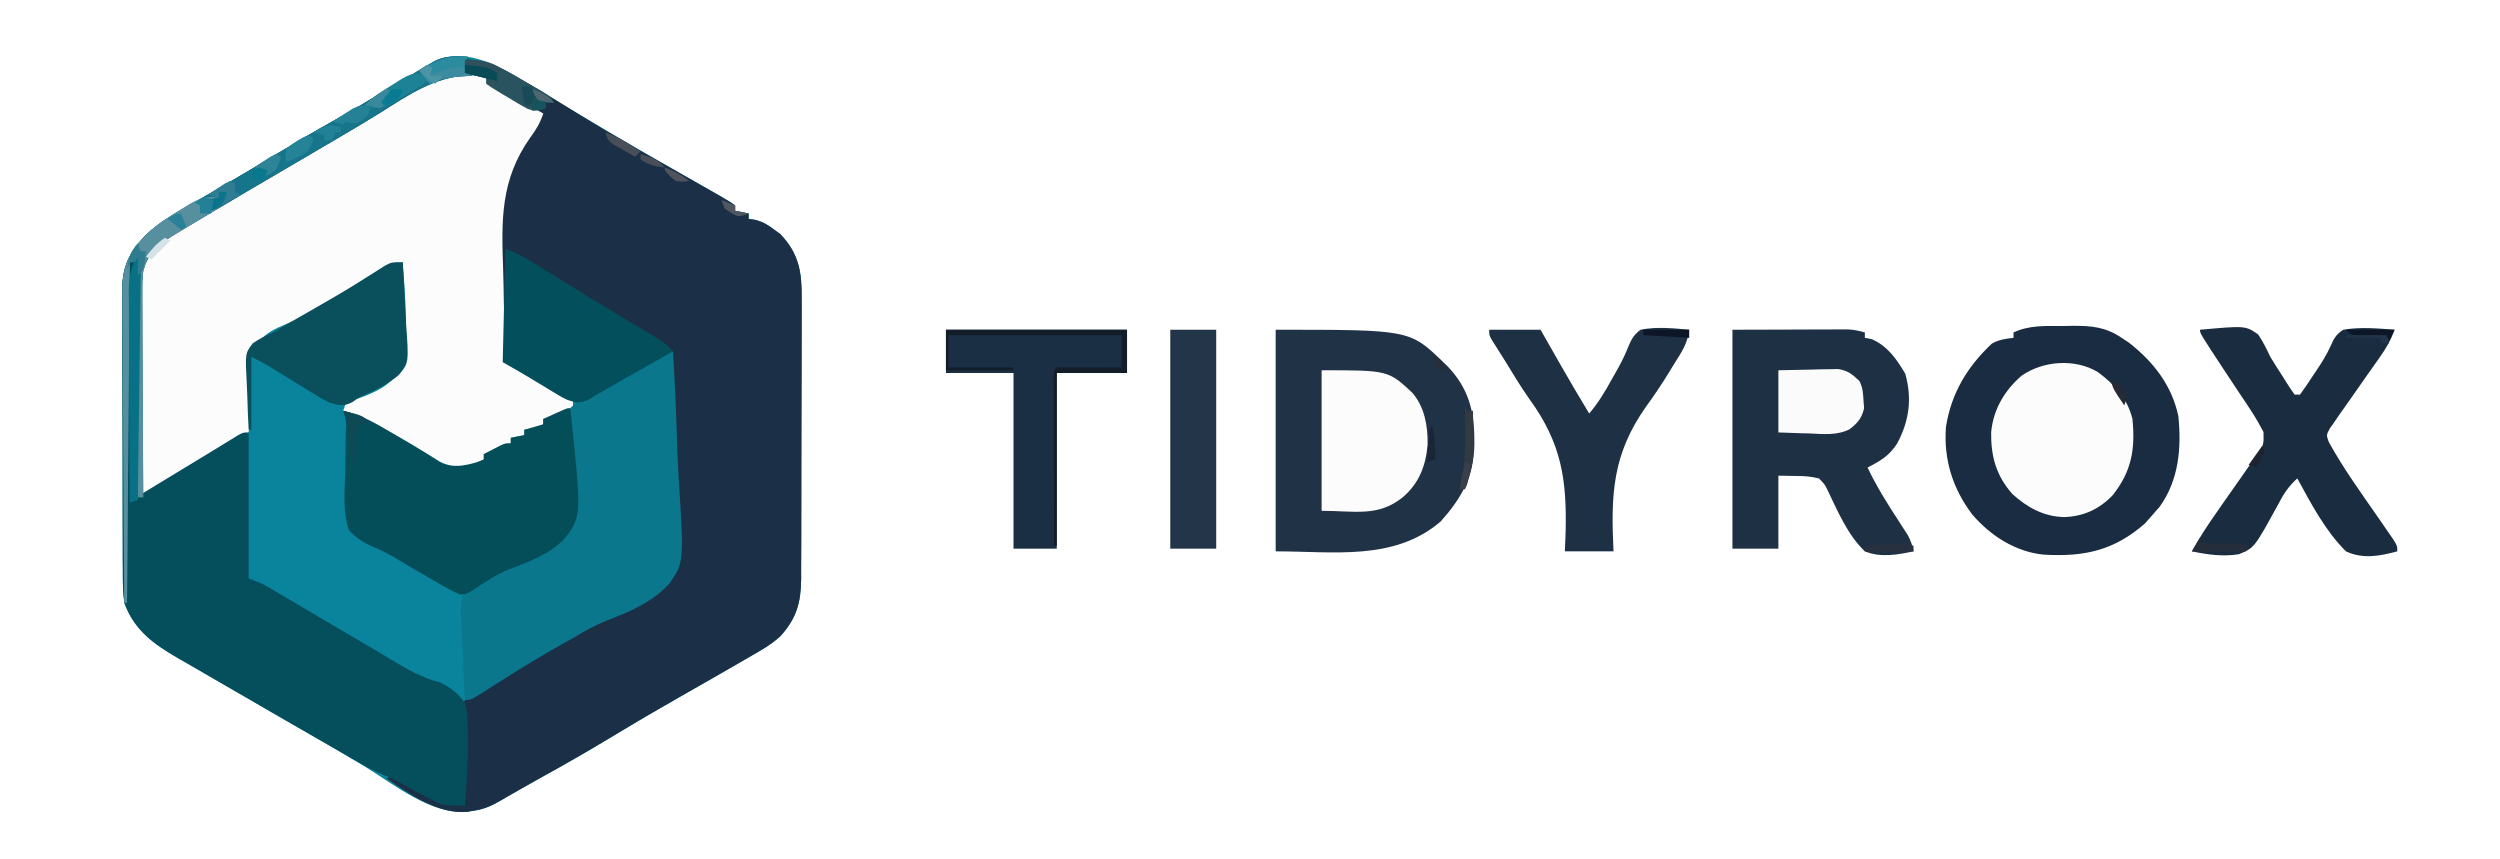 <?xml version="1.0" encoding="UTF-8"?>
<svg version="1.1" xmlns="http://www.w3.org/2000/svg" width="925" height="318">

<path d="M0 0 C2.806 1.577 5.563 3.216 8.315 4.886 C9.864 5.808 9.864 5.808 11.445 6.748 C13.641 8.056 15.836 9.369 18.027 10.686 C23.548 14.003 29.088 17.287 34.627 20.574 C35.736 21.233 36.845 21.893 37.988 22.572 C47.569 28.255 57.227 33.798 66.915 39.296 C70.074 41.089 73.227 42.892 76.377 44.699 C77.376 45.267 78.375 45.835 79.404 46.42 C80.322 46.953 81.24 47.486 82.186 48.035 C82.997 48.502 83.809 48.969 84.645 49.45 C85.216 49.862 85.788 50.274 86.377 50.699 C86.377 51.359 86.377 52.019 86.377 52.699 C88.027 53.029 89.677 53.359 91.377 53.699 C91.377 54.359 91.377 55.019 91.377 55.699 C92.109 55.802 92.842 55.905 93.596 56.011 C96.659 56.768 98.376 57.797 100.877 59.699 C101.609 60.235 102.342 60.771 103.096 61.324 C109.977 68.487 111.106 75.416 110.992 85.084 C110.998 86.293 111.004 87.503 111.009 88.748 C111.019 92.04 111.007 95.33 110.983 98.622 C110.963 102.079 110.969 105.537 110.971 108.994 C110.971 114.796 110.951 120.597 110.919 126.399 C110.882 133.093 110.874 139.787 110.88 146.482 C110.887 152.942 110.876 159.402 110.857 165.862 C110.848 168.603 110.846 171.344 110.847 174.084 C110.845 177.914 110.824 181.743 110.797 185.572 C110.8 186.702 110.803 187.831 110.806 188.995 C110.712 197.641 109.062 203.533 103.167 210.033 C99.905 213.069 96.173 215.194 92.315 217.386 C91.444 217.895 90.574 218.403 89.677 218.927 C86.918 220.532 84.149 222.117 81.377 223.699 C79.583 224.729 77.789 225.758 75.994 226.789 C72.473 228.806 68.948 230.815 65.42 232.82 C56.755 237.754 48.151 242.8 39.623 247.968 C31.482 252.901 23.242 257.609 14.901 262.195 C11.867 263.865 8.854 265.566 5.854 267.296 C5.132 267.711 4.41 268.125 3.666 268.552 C2.304 269.336 0.945 270.124 -0.41 270.919 C-3.811 272.868 -6.725 274.213 -10.623 274.699 C-11.32 274.824 -12.018 274.949 -12.736 275.078 C-26.199 276.202 -40.118 264.719 -51.099 258.031 C-57.136 254.367 -63.25 250.841 -69.373 247.324 C-79.857 241.295 -90.325 235.24 -100.76 229.125 C-104.749 226.786 -108.753 224.475 -112.767 222.179 C-114.74 221.04 -116.713 219.901 -118.685 218.761 C-119.583 218.254 -120.482 217.746 -121.407 217.224 C-129.736 212.383 -136.305 207.062 -139.623 197.699 C-140.197 193.615 -140.19 189.577 -140.172 185.459 C-140.182 184.253 -140.193 183.047 -140.203 181.804 C-140.226 178.517 -140.231 175.23 -140.226 171.943 C-140.224 169.189 -140.234 166.436 -140.243 163.683 C-140.265 157.183 -140.266 150.684 -140.254 144.184 C-140.242 137.498 -140.267 130.812 -140.309 124.126 C-140.345 118.367 -140.357 112.609 -140.35 106.849 C-140.346 103.418 -140.352 99.987 -140.379 96.555 C-140.404 92.726 -140.391 88.898 -140.367 85.068 C-140.383 83.944 -140.398 82.82 -140.414 81.662 C-140.299 73.043 -137.689 67.953 -131.786 61.777 C-126.086 56.27 -119.023 52.591 -112.185 48.699 C-110.245 47.581 -108.306 46.46 -106.367 45.338 C-105.051 44.578 -103.735 43.818 -102.419 43.059 C-95.999 39.355 -89.653 35.534 -83.31 31.699 C-75.966 27.269 -68.589 22.927 -61.09 18.765 C-55.489 15.65 -50.003 12.359 -44.517 9.046 C-40.149 6.409 -35.765 3.798 -31.373 1.199 C-30.645 0.765 -29.918 0.331 -29.168 -0.115 C-28.488 -0.517 -27.808 -0.919 -27.107 -1.333 C-26.506 -1.689 -25.905 -2.045 -25.286 -2.413 C-17.209 -6.729 -7.698 -3.819 0 0 Z " fill="#0A839C" transform="translate(185.623,25.301)"/>
<path d="M0 0 C8.099 0.258 13.367 2.947 20.25 7.062 C21.785 7.956 21.785 7.956 23.352 8.867 C29.435 12.423 35.456 16.073 41.43 19.809 C56.681 29.256 72.403 37.98 87.998 46.846 C89.129 47.49 90.26 48.133 91.426 48.797 C92.43 49.368 93.435 49.938 94.47 50.526 C96.351 51.622 98.189 52.793 100 54 C100 54.66 100 55.32 100 56 C101.65 56.33 103.3 56.66 105 57 C105 57.66 105 58.32 105 59 C105.732 59.103 106.464 59.206 107.219 59.312 C110.281 60.07 111.999 61.098 114.5 63 C115.232 63.536 115.964 64.073 116.719 64.625 C123.599 71.788 124.729 78.717 124.615 88.385 C124.621 89.595 124.626 90.804 124.632 92.05 C124.642 95.341 124.629 98.632 124.606 101.923 C124.586 105.381 124.592 108.838 124.594 112.295 C124.594 118.097 124.574 123.899 124.542 129.7 C124.505 136.395 124.496 143.089 124.503 149.783 C124.51 156.243 124.499 162.703 124.479 169.164 C124.471 171.904 124.468 174.645 124.47 177.385 C124.468 181.215 124.447 185.044 124.42 188.874 C124.423 190.003 124.426 191.133 124.429 192.296 C124.335 200.942 122.685 206.834 116.79 213.334 C113.528 216.37 109.796 218.495 105.938 220.688 C105.067 221.196 104.196 221.704 103.3 222.228 C100.541 223.833 97.772 225.419 95 227 C93.206 228.03 91.411 229.06 89.617 230.09 C86.096 232.107 82.571 234.116 79.043 236.121 C70.377 241.055 61.774 246.102 53.246 251.27 C45.105 256.202 36.865 260.91 28.523 265.496 C25.49 267.166 22.476 268.867 19.477 270.598 C18.755 271.012 18.033 271.427 17.289 271.854 C15.927 272.637 14.568 273.426 13.213 274.221 C9.812 276.17 6.898 277.514 3 278 C2.303 278.125 1.605 278.25 0.887 278.379 C-9.998 279.288 -20.362 271.955 -29 266 C-28.34 265.67 -27.68 265.34 -27 265 C-24.68 266.205 -22.477 267.453 -20.25 268.812 C-13.574 272.865 -7.824 274.938 0 276 C-0.105 274.881 -0.209 273.763 -0.317 272.61 C-2.93 242.129 -2.93 242.129 1.608 234.185 C5.998 229.969 11.442 228.047 17.118 226.09 C21.933 224.269 26.14 221.519 30.5 218.812 C32.321 217.735 34.144 216.661 35.969 215.59 C40.466 212.924 44.941 210.223 49.406 207.504 C50.037 207.12 50.667 206.736 51.317 206.341 C54.425 204.447 57.531 202.55 60.635 200.648 C61.777 199.95 62.92 199.252 64.062 198.555 C65.064 197.941 66.066 197.327 67.098 196.695 C69.995 195.003 72.999 193.5 76 192 C76 164.61 76 137.22 76 109 C59.423 117.862 59.423 117.862 43 127 C38.053 127.104 33.727 123.694 29.625 121.188 C28.159 120.306 26.693 119.424 25.227 118.543 C24.583 118.151 23.939 117.76 23.276 117.356 C20.208 115.528 17.104 113.766 14 112 C13.647 103.845 13.383 95.692 13.223 87.531 C13.146 83.738 13.042 79.95 12.868 76.16 C11.85 53.312 15.174 38.65 29 20 C27.826 19.538 27.826 19.538 26.627 19.066 C24.297 18.121 22.193 17.077 20.012 15.836 C19.306 15.436 18.6 15.037 17.873 14.625 C17.152 14.213 16.431 13.8 15.688 13.375 C14.947 12.955 14.206 12.535 13.443 12.102 C11.627 11.071 9.813 10.036 8 9 C8 8.34 8 7.68 8 7 C5.36 6.34 2.72 5.68 0 5 C0 3.35 0 1.7 0 0 Z " fill="#1B3047" transform="translate(172,22)"/>
<path d="M0 0 C1.213 0.015 2.426 0.031 3.676 0.047 C6.688 0.25 6.688 0.25 8.688 1.25 C8.688 1.91 8.688 2.57 8.688 3.25 C9.341 3.485 9.995 3.719 10.668 3.961 C14.619 5.648 18.275 7.744 22 9.875 C23.111 10.505 23.111 10.505 24.244 11.148 C26.06 12.179 27.874 13.214 29.688 14.25 C28.602 17.679 27.01 20.267 24.894 23.126 C13.769 38.88 14.199 53.855 14.864 72.287 C14.988 76.129 15.042 79.971 15.102 83.814 C15.229 91.296 15.432 98.772 15.688 106.25 C16.434 106.656 17.18 107.062 17.948 107.48 C18.932 108.016 19.916 108.552 20.929 109.104 C21.902 109.634 22.875 110.164 23.877 110.709 C27.4 112.641 30.893 114.621 34.375 116.625 C34.993 116.979 35.611 117.334 36.248 117.699 C37.728 118.548 39.208 119.399 40.688 120.25 C40.688 121.24 40.688 122.23 40.688 123.25 C39.421 123.924 38.149 124.589 36.875 125.25 C36.167 125.621 35.46 125.993 34.73 126.375 C32.688 127.25 32.688 127.25 29.688 127.25 C29.688 127.91 29.688 128.57 29.688 129.25 C27.04 130.711 25.793 131.25 22.688 131.25 C22.688 131.91 22.688 132.57 22.688 133.25 C21.038 133.58 19.387 133.91 17.688 134.25 C17.688 134.91 17.688 135.57 17.688 136.25 C11.062 140.25 11.062 140.25 7.688 140.25 C7.688 140.91 7.688 141.57 7.688 142.25 C3.034 145.042 -0.953 146.174 -6.312 145.25 C-9.957 143.728 -13.26 141.744 -16.625 139.688 C-17.551 139.14 -18.478 138.593 -19.432 138.03 C-25.066 134.683 -30.639 131.241 -36.059 127.555 C-38.713 126.018 -41.383 125.135 -44.312 124.25 C-43.818 122.765 -43.818 122.765 -43.312 121.25 C-41.379 120.443 -41.379 120.443 -38.875 119.738 C-32.481 117.407 -27.16 115.084 -23.312 109.25 C-19.672 96.767 -21.482 82.061 -22.312 69.25 C-23.401 69.709 -24.49 70.169 -25.611 70.642 C-26.224 70.9 -26.836 71.159 -27.467 71.425 C-30.361 72.719 -33.07 74.288 -35.812 75.875 C-36.414 76.223 -37.016 76.57 -37.636 76.929 C-40.719 78.717 -43.789 80.528 -46.852 82.352 C-47.44 82.701 -48.028 83.05 -48.634 83.41 C-49.85 84.145 -51.056 84.895 -52.252 85.66 C-55.96 88 -59.583 89.802 -63.672 91.398 C-72.025 94.937 -72.025 94.937 -78.312 101.25 C-79.465 106.513 -79.39 111.652 -79.188 117 C-78.669 130.962 -78.669 130.962 -80.308 134.241 C-83.258 137.133 -87.134 138.173 -90.982 139.357 C-95.82 141.21 -100.049 144.313 -104.375 147.125 C-106.153 148.254 -107.936 149.377 -109.723 150.492 C-110.487 150.975 -111.252 151.459 -112.039 151.957 C-114.401 153.301 -116.784 154.264 -119.312 155.25 C-119.405 144.566 -119.476 133.883 -119.52 123.199 C-119.541 118.237 -119.569 113.276 -119.614 108.315 C-119.658 103.523 -119.682 98.732 -119.692 93.94 C-119.699 92.116 -119.714 90.291 -119.735 88.467 C-119.765 85.904 -119.768 83.341 -119.767 80.777 C-119.781 80.03 -119.795 79.283 -119.81 78.513 C-119.768 73.014 -118.297 68.876 -115.312 64.25 C-113.222 62.225 -113.222 62.225 -110.93 60.762 C-110.049 60.192 -109.168 59.623 -108.261 59.037 C-107.288 58.447 -106.315 57.857 -105.312 57.25 C-104.255 56.608 -103.197 55.965 -102.106 55.303 C-99.186 53.562 -96.255 51.845 -93.311 50.144 C-90.08 48.278 -86.857 46.398 -83.633 44.52 C-82.995 44.149 -82.357 43.778 -81.7 43.395 C-76.543 40.393 -71.42 37.337 -66.312 34.25 C-56.846 28.535 -47.303 22.953 -37.748 17.387 C-36.573 16.701 -35.398 16.015 -34.223 15.328 C-33.362 14.826 -33.362 14.826 -32.483 14.313 C-29.561 12.599 -26.661 10.856 -23.789 9.061 C-23.214 8.702 -22.64 8.344 -22.049 7.974 C-20.478 6.989 -18.911 5.996 -17.345 5.003 C-11.553 1.655 -6.826 -0.147 0 0 Z " fill="#FCFCFD" transform="translate(171.312,27.75)"/>
<path d="M0 0 C1.887 0.031 1.887 0.031 3.812 0.062 C3.482 2.042 3.152 4.022 2.812 6.062 C3.803 6.393 4.793 6.723 5.812 7.062 C5.181 7.053 4.549 7.044 3.898 7.035 C-8.385 7.442 -18.321 14.371 -28.438 20.73 C-32.971 23.571 -37.579 26.283 -42.188 29 C-43.113 29.546 -44.039 30.092 -44.993 30.655 C-50.382 33.831 -55.777 36.995 -61.176 40.152 C-73.203 47.187 -85.222 54.235 -97.188 61.375 C-98.745 62.299 -98.745 62.299 -100.333 63.242 C-101.296 63.818 -102.258 64.394 -103.25 64.988 C-104.087 65.488 -104.923 65.987 -105.785 66.501 C-111.154 69.99 -114.275 72.827 -116.188 79.062 C-116.593 81.874 -116.625 84.639 -116.62 87.476 C-116.63 88.287 -116.64 89.097 -116.651 89.933 C-116.681 92.589 -116.69 95.246 -116.699 97.902 C-116.716 99.753 -116.734 101.604 -116.754 103.455 C-116.801 108.31 -116.831 113.164 -116.857 118.019 C-116.887 122.979 -116.933 127.94 -116.979 132.9 C-117.064 142.621 -117.132 152.342 -117.188 162.062 C-116.392 161.579 -115.596 161.095 -114.776 160.597 C-111.775 158.774 -108.775 156.951 -105.774 155.129 C-104.484 154.345 -103.194 153.562 -101.905 152.778 C-98.814 150.901 -95.723 149.024 -92.63 147.151 C-90.452 145.832 -88.281 144.504 -86.112 143.169 C-85.217 142.621 -84.321 142.073 -83.398 141.508 C-82.625 141.031 -81.853 140.554 -81.056 140.063 C-79.188 139.062 -79.188 139.062 -77.188 139.062 C-77.188 156.882 -77.188 174.702 -77.188 193.062 C-75.537 193.722 -73.888 194.382 -72.188 195.062 C-70.231 196.135 -68.295 197.244 -66.375 198.379 C-65.538 198.871 -65.538 198.871 -64.685 199.374 C-62.85 200.454 -61.019 201.54 -59.188 202.625 C-57.898 203.386 -56.608 204.146 -55.317 204.906 C-52.628 206.491 -49.94 208.078 -47.252 209.665 C-42.683 212.362 -38.108 215.051 -33.524 217.723 C-30.428 219.53 -27.347 221.353 -24.288 223.222 C-18.451 226.764 -12.953 229.882 -6.301 231.61 C-2.513 233.39 0.337 235.671 2.812 239.062 C3.771 242.095 3.833 244.956 3.828 248.121 C3.851 248.967 3.873 249.813 3.896 250.685 C4.056 259.495 3.524 268.285 2.812 277.062 C-4.885 277.158 -4.885 277.158 -8.438 275.438 C-9.193 275.075 -9.948 274.713 -10.727 274.34 C-14.328 272.471 -17.883 270.526 -21.414 268.527 C-24.186 267.004 -24.186 267.004 -27.223 265.832 C-33.086 263.369 -38.504 259.991 -44 256.812 C-45.248 256.094 -46.497 255.376 -47.746 254.658 C-50.312 253.183 -52.876 251.704 -55.439 250.225 C-58.909 248.222 -62.384 246.227 -65.859 244.234 C-71.195 241.172 -76.52 238.093 -81.839 235.004 C-84.168 233.654 -86.499 232.307 -88.833 230.965 C-91.924 229.187 -95.009 227.397 -98.09 225.6 C-99.821 224.594 -101.558 223.599 -103.295 222.604 C-112.273 217.343 -119.576 212.227 -123.188 202.062 C-123.762 197.979 -123.755 193.941 -123.737 189.823 C-123.747 188.617 -123.757 187.411 -123.768 186.168 C-123.791 182.881 -123.796 179.594 -123.791 176.307 C-123.789 173.553 -123.798 170.8 -123.808 168.047 C-123.83 161.547 -123.831 155.047 -123.819 148.548 C-123.807 141.861 -123.831 135.176 -123.874 128.49 C-123.909 122.731 -123.921 116.972 -123.915 111.213 C-123.911 107.781 -123.916 104.351 -123.944 100.919 C-123.969 97.089 -123.955 93.262 -123.932 89.432 C-123.947 88.308 -123.963 87.184 -123.978 86.026 C-123.864 77.407 -121.254 72.317 -115.35 66.141 C-109.651 60.634 -102.588 56.954 -95.75 53.062 C-93.809 51.945 -91.87 50.824 -89.932 49.702 C-88.616 48.941 -87.3 48.182 -85.984 47.423 C-79.564 43.719 -73.217 39.898 -66.875 36.062 C-59.53 31.632 -52.154 27.291 -44.655 23.129 C-39.054 20.014 -33.568 16.723 -28.082 13.41 C-23.713 10.772 -19.329 8.162 -14.938 5.562 C-14.21 5.129 -13.482 4.695 -12.733 4.248 C-12.053 3.847 -11.373 3.445 -10.672 3.031 C-10.071 2.675 -9.47 2.318 -8.851 1.951 C-5.83 0.337 -3.356 -0.055 0 0 Z " fill="#054E5B" transform="translate(169.188,20.938)"/>
<path d="M0 0 C1.198 -0.024 2.396 -0.049 3.631 -0.074 C10.657 -0.097 15.823 0.382 21.688 4.375 C22.586 4.965 23.484 5.556 24.41 6.164 C33.471 13.274 40.254 21.915 42.688 33.375 C43.86 45.123 42.878 57.003 35.75 66.875 C34.752 68.061 33.733 69.231 32.688 70.375 C31.924 71.241 31.161 72.108 30.375 73 C18.934 83.111 7.715 85.485 -7.226 84.586 C-17.653 83.53 -26.865 77.561 -33.562 69.75 C-40.848 60.138 -44.212 49.347 -43.312 37.375 C-41.379 24.937 -35.429 15.046 -26.312 6.5 C-23.703 5.032 -21.265 4.711 -18.312 4.375 C-18.312 3.715 -18.312 3.055 -18.312 2.375 C-12.322 -0.394 -6.491 0.007 0 0 Z " fill="#1A2C41" transform="translate(763.312,120.625)"/>
<path d="M0 0 C49.606 0 49.606 0 62 12 C62.538 12.51 63.075 13.021 63.629 13.547 C71.044 21.352 73.44 29.568 73.5 40.125 C73.509 41.377 73.509 41.377 73.519 42.655 C73.283 54.279 68.726 62.418 61 71 C43.776 85.641 21.58 82 0 82 C0 54.94 0 27.88 0 0 Z " fill="#203246" transform="translate(472,122)"/>
<path d="M0 0 C0.653 10.655 1.148 21.305 1.451 31.976 C1.596 36.934 1.792 41.879 2.112 46.829 C4.075 77.991 4.075 77.991 -1.232 85.817 C-7.454 92.744 -16.165 96.42 -24.69 99.695 C-29.002 101.395 -32.86 103.607 -36.812 106 C-38.035 106.684 -39.26 107.363 -40.488 108.035 C-48.282 112.363 -55.892 117.026 -63.426 121.789 C-64.158 122.251 -64.89 122.713 -65.645 123.19 C-67.065 124.089 -68.483 124.993 -69.898 125.902 C-74.781 129 -74.781 129 -77 129 C-77.323 123.45 -77.558 117.906 -77.714 112.35 C-77.779 110.463 -77.868 108.577 -77.981 106.693 C-78.886 91.188 -78.886 91.188 -74.514 86.116 C-71.085 83.92 -67.818 82.41 -64 81 C-62.879 80.584 -61.758 80.168 -60.603 79.739 C-59.512 79.336 -58.421 78.934 -57.297 78.52 C-46.526 74.371 -46.526 74.371 -39 66 C-36.372 56.618 -37.202 46.298 -37.786 36.683 C-37.839 35.695 -37.891 34.708 -37.945 33.691 C-38.06 31.805 -38.217 29.922 -38.421 28.044 C-38.602 25.483 -38.665 23.482 -38 21 C-35.661 18.621 -33.009 17.377 -30 16 C-28.893 15.364 -27.786 14.727 -26.645 14.071 C-25.568 13.475 -24.492 12.88 -23.383 12.266 C-22.8 11.942 -22.216 11.619 -21.615 11.285 C-19.786 10.272 -17.956 9.261 -16.125 8.25 C-14.877 7.559 -13.63 6.867 -12.383 6.176 C-1.233 0 -1.233 0 0 0 Z " fill="#0A778D" transform="translate(249,130)"/>
<path d="M0 0 C11.014 -0.031 11.014 -0.031 22.25 -0.062 C24.563 -0.072 26.876 -0.081 29.259 -0.09 C31.094 -0.093 32.93 -0.096 34.766 -0.098 C35.717 -0.103 36.668 -0.108 37.648 -0.113 C39.018 -0.113 39.018 -0.113 40.415 -0.114 C41.601 -0.117 41.601 -0.117 42.811 -0.12 C44.995 -0 46.902 0.396 49 1 C49 1.66 49 2.32 49 3 C50.268 3.248 50.268 3.248 51.562 3.5 C57.46 6.073 60.702 10.823 63.938 16.25 C66.535 25.416 65.449 33.64 61 42 C58.086 46.623 54.747 48.535 50 51 C53.402 58.151 57.519 64.661 61.842 71.285 C62.362 72.093 62.882 72.902 63.418 73.734 C63.89 74.459 64.362 75.183 64.848 75.929 C65.981 77.967 66.555 79.722 67 82 C60.978 83.277 54.859 84.399 49 82 C42.543 75.855 38.874 66.934 35.037 59.012 C34.084 57.141 34.084 57.141 32 55 C29.094 54.363 27.138 54.116 24.25 54.125 C21.858 54.084 19.465 54.042 17 54 C17 62.91 17 71.82 17 81 C11.39 81 5.78 81 0 81 C0 54.27 0 27.54 0 0 Z " fill="#1E3044" transform="translate(641,122)"/>
<path d="M0 0 C4.274 40.159 4.274 40.159 -2.342 48.573 C-7.871 54.1 -15.275 56.929 -22.505 59.561 C-27.515 61.624 -31.781 64.514 -36.251 67.548 C-39 69 -39 69 -41.017 68.917 C-43.639 67.704 -46.121 66.354 -48.621 64.902 C-49.723 64.265 -50.824 63.627 -51.959 62.971 C-52.819 62.468 -52.819 62.468 -53.696 61.955 C-55.398 60.961 -57.104 59.973 -58.811 58.986 C-61.075 57.671 -63.324 56.331 -65.559 54.967 C-67.999 53.572 -70.134 52.498 -72.703 51.471 C-76.639 49.671 -79.129 48.26 -82 45 C-84.209 38.175 -83.498 30.692 -83.25 23.625 C-83.224 21.655 -83.205 19.685 -83.191 17.715 C-83.172 14.95 -83.143 12.189 -83.068 9.425 C-82.794 5.08 -82.794 5.08 -84 1 C-77.536 2.45 -72.368 5.406 -66.688 8.75 C-65.801 9.263 -64.915 9.776 -64.002 10.305 C-60.393 12.4 -56.796 14.504 -53.253 16.711 C-52.377 17.255 -51.501 17.799 -50.598 18.359 C-49.815 18.854 -49.033 19.349 -48.227 19.858 C-43.526 22.268 -39.486 21.425 -34.5 20 C-33.675 19.67 -32.85 19.34 -32 19 C-32 18.34 -32 17.68 -32 17 C-30.711 16.328 -29.419 15.663 -28.125 15 C-27.406 14.629 -26.686 14.258 -25.945 13.875 C-24 13 -24 13 -22 13 C-22 12.34 -22 11.68 -22 11 C-20.35 10.67 -18.7 10.34 -17 10 C-17 9.34 -17 8.68 -17 8 C-14.69 7.34 -12.38 6.68 -10 6 C-10 5.34 -10 4.68 -10 4 C-8.522 3.331 -7.042 2.665 -5.562 2 C-4.739 1.629 -3.915 1.258 -3.066 0.875 C-1 0 -1 0 0 0 Z " fill="#044E5A" transform="translate(211,151)"/>
<path d="M0 0 C16.817 -1.512 16.817 -1.512 21.504 1.734 C23.309 4.397 24.634 7.087 26 10 C27.538 12.585 29.177 15.101 30.812 17.625 C31.199 18.253 31.585 18.881 31.983 19.528 C32.935 21.053 33.961 22.532 35 24 C35.66 24 36.32 24 37 24 C38.671 21.719 40.221 19.436 41.75 17.062 C42.209 16.381 42.668 15.7 43.141 14.998 C45.118 12.043 46.885 9.26 48.324 6 C49.64 3.119 50.33 1.755 53 0 C59.276 -1.074 65.691 -0.506 72 0 C70.631 3.802 68.886 6.841 66.551 10.133 C65.867 11.105 65.183 12.077 64.479 13.078 C63.406 14.586 63.406 14.586 62.312 16.125 C59.52 20.069 56.752 24.028 54 28 C53.29 28.996 52.58 29.992 51.849 31.019 C51.191 31.979 50.533 32.94 49.855 33.93 C49.258 34.785 48.66 35.641 48.044 36.523 C46.724 38.962 46.724 38.962 47.63 41.505 C53.046 51.37 59.721 60.529 66.121 69.772 C67.261 71.42 68.394 73.071 69.527 74.723 C70.195 75.69 70.863 76.656 71.551 77.653 C73 80 73 80 73 82 C66.534 83.742 60.262 84.947 54 82 C46.353 74.4 41.122 64.398 36 55 C32.853 57.881 30.962 60.631 29.031 64.422 C20.093 80.752 20.093 80.752 14.344 83.072 C8.419 84.01 2.829 83.225 -3 82 C-0.127 76.788 3.05 71.941 6.492 67.09 C7.538 65.591 8.582 64.092 9.625 62.592 C11.255 60.252 12.89 57.917 14.544 55.594 C16.15 53.335 17.729 51.058 19.305 48.777 C19.806 48.087 20.306 47.396 20.822 46.684 C23.619 42.643 23.619 42.643 23.495 37.841 C22.026 35.049 20.517 32.397 18.77 29.77 C18.131 28.801 17.492 27.832 16.834 26.834 C16.167 25.837 15.5 24.84 14.812 23.812 C13.506 21.84 12.2 19.868 10.895 17.895 C10.253 16.927 9.612 15.96 8.952 14.963 C0 1.371 0 1.371 0 0 Z " fill="#192C40" transform="translate(814,122)"/>
<path d="M0 0 C6.185 4.605 10.886 9.681 12.773 17.32 C13.899 28.478 12.459 36.701 5.52 45.492 C0.54 50.706 -5.246 53.385 -12.414 53.633 C-19.91 53.522 -26.196 50.088 -31.656 45.098 C-37.666 38.295 -39.618 31.142 -39.5 22.262 C-38.718 13.847 -34.576 6.799 -28.227 1.32 C-20.213 -4.231 -8.453 -5.1 0 0 Z " fill="#FCFCFC" transform="translate(776.227,137.68)"/>
<path d="M0 0 C6.27 0 12.54 0 19 0 C19.797 1.4 20.593 2.8 21.414 4.242 C22.484 6.12 23.555 7.997 24.625 9.875 C25.147 10.793 25.669 11.711 26.207 12.656 C29.724 18.821 33.322 24.93 37 31 C40.398 27.025 42.877 22.871 45.375 18.312 C45.777 17.609 46.18 16.906 46.594 16.182 C48.372 13.062 49.968 10.08 51.285 6.73 C52.581 3.66 53.32 2.014 56 0 C61.929 -1.189 68.029 -0.563 74 0 C73.471 5.058 71.033 8.559 68.375 12.75 C67.664 13.925 67.664 13.925 66.938 15.123 C64.125 19.747 61.168 24.18 57.969 28.547 C45.527 46.255 45.012 61.009 46 82 C40.06 82 34.12 82 28 82 C28.135 78.628 28.135 78.628 28.273 75.188 C28.766 55.559 26.802 42.111 14.974 25.777 C11.612 21.047 8.651 16.073 5.625 11.125 C5.06 10.232 4.495 9.339 3.913 8.418 C3.398 7.602 2.882 6.786 2.352 5.945 C1.668 4.87 1.668 4.87 0.971 3.774 C0 2 0 2 0 0 Z " fill="#1E3044" transform="translate(551,122)"/>
<path d="M0 0 C22.11 0 44.22 0 67 0 C67 5.28 67 10.56 67 16 C58.42 16 49.84 16 41 16 C41 37.45 41 58.9 41 81 C35.72 81 30.44 81 25 81 C25 59.55 25 38.1 25 16 C16.75 16 8.5 16 0 16 C0 10.72 0 5.44 0 0 Z " fill="#1A2F44" transform="translate(350,122)"/>
<path d="M0 0 C3.819 1.527 6.759 2.958 10.191 5.098 C11.713 6.041 11.713 6.041 13.265 7.003 C14.353 7.683 15.441 8.362 16.562 9.062 C18.887 10.507 21.213 11.949 23.539 13.391 C24.141 13.764 24.743 14.138 25.363 14.522 C29.835 17.292 34.329 20.022 38.836 22.734 C39.794 23.312 39.794 23.312 40.772 23.901 C43.276 25.41 45.78 26.919 48.29 28.42 C50.028 29.46 51.762 30.505 53.496 31.551 C54.488 32.145 55.48 32.74 56.502 33.353 C58.64 34.763 60.295 36.106 62 38 C58.397 40.043 54.792 42.084 51.188 44.125 C50.183 44.695 49.178 45.265 48.143 45.852 C46.113 47 44.08 48.144 42.044 49.282 C40.003 50.434 37.975 51.608 35.959 52.804 C35 53.361 34.04 53.918 33.051 54.492 C32.198 54.999 31.345 55.505 30.466 56.027 C27.447 57.218 26.058 56.994 23 56 C20.983 55.032 20.983 55.032 19.039 53.855 C18.32 53.426 17.6 52.996 16.859 52.553 C16.122 52.102 15.385 51.652 14.625 51.188 C13.159 50.306 11.693 49.424 10.227 48.543 C9.583 48.151 8.939 47.76 8.276 47.356 C5.209 45.528 2.1 43.771 -1 42 C-0.67 28.14 -0.34 14.28 0 0 Z " fill="#044F5C" transform="translate(187,92)"/>
<path d="M0 0 C24.608 0 24.608 0 33.598 8.355 C38.15 13.694 39.323 20.687 39.211 27.5 C38.55 35.329 36.057 41.868 30 47 C20.852 54.371 12.196 52 0 52 C0 34.84 0 17.68 0 0 Z " fill="#FCFCFC" transform="translate(489,137)"/>
<path d="M0 0 C0.398 5.513 0.687 11.017 0.879 16.541 C0.959 18.414 1.068 20.286 1.207 22.156 C2.304 37.273 2.304 37.273 -1.542 41.825 C-5.359 44.994 -9.59 47.183 -14.127 49.143 C-16.202 50.028 -16.202 50.028 -18.641 51.806 C-21.887 53.449 -23.544 53.011 -27 52 C-29.913 50.541 -29.913 50.541 -32.914 48.691 C-34.005 48.027 -35.095 47.362 -36.219 46.678 C-37.354 45.973 -38.49 45.268 -39.625 44.562 C-41.865 43.186 -44.109 41.814 -46.352 40.441 C-47.34 39.83 -48.328 39.218 -49.346 38.588 C-51.508 37.294 -53.746 36.127 -56 35 C-56 43.91 -56 52.82 -56 62 C-56.33 62 -56.66 62 -57 62 C-57.224 57.838 -57.386 53.679 -57.494 49.512 C-57.539 48.098 -57.601 46.683 -57.679 45.27 C-58.304 33.674 -58.304 33.674 -55.416 29.966 C-53.03 28.341 -50.629 27.191 -48 26 C-45.896 24.785 -43.801 23.553 -41.715 22.309 C-39.458 21.015 -37.198 19.725 -34.938 18.438 C-27.88 14.409 -20.843 10.384 -14 6 C-12.255 4.889 -10.505 3.783 -8.75 2.688 C-7.94 2.176 -7.131 1.664 -6.297 1.137 C-4 0 -4 0 0 0 Z " fill="#094F5C" transform="translate(149,97)"/>
<path d="M0 0 C5.61 0 11.22 0 17 0 C17 26.73 17 53.46 17 81 C11.39 81 5.78 81 0 81 C0 54.27 0 27.54 0 0 Z " fill="#233548" transform="translate(433,122)"/>
<path d="M0 0 C1.887 0.031 1.887 0.031 3.812 0.062 C3.482 2.042 3.152 4.022 2.812 6.062 C3.803 6.393 4.793 6.723 5.812 7.062 C5.181 7.053 4.549 7.044 3.898 7.035 C-8.385 7.442 -18.321 14.371 -28.438 20.73 C-32.971 23.571 -37.579 26.283 -42.188 29 C-43.113 29.546 -44.039 30.092 -44.993 30.655 C-50.382 33.831 -55.777 36.995 -61.176 40.152 C-73.203 47.187 -85.222 54.235 -97.188 61.375 C-98.745 62.299 -98.745 62.299 -100.333 63.242 C-101.296 63.818 -102.258 64.394 -103.25 64.988 C-104.087 65.488 -104.923 65.987 -105.785 66.501 C-111.146 69.985 -114.297 72.823 -116.188 79.062 C-116.572 81.908 -116.569 84.7 -116.528 87.568 C-116.529 88.388 -116.529 89.209 -116.529 90.054 C-116.527 92.743 -116.504 95.432 -116.48 98.121 C-116.475 99.994 -116.471 101.868 -116.468 103.741 C-116.456 108.655 -116.427 113.569 -116.393 118.482 C-116.363 123.503 -116.349 128.524 -116.334 133.545 C-116.302 143.384 -116.251 153.223 -116.188 163.062 C-116.847 163.062 -117.507 163.062 -118.188 163.062 C-118.188 133.692 -118.188 104.323 -118.188 74.062 C-118.683 75.052 -118.683 75.052 -119.188 76.062 C-119.847 76.062 -120.507 76.062 -121.188 76.062 C-121.517 117.642 -121.847 159.222 -122.188 202.062 C-122.517 202.062 -122.847 202.062 -123.188 202.062 C-123.328 185.92 -123.434 169.778 -123.498 153.635 C-123.529 146.139 -123.571 138.643 -123.64 131.147 C-123.7 124.611 -123.739 118.075 -123.752 111.538 C-123.76 108.08 -123.778 104.622 -123.822 101.164 C-123.871 97.295 -123.871 93.428 -123.869 89.559 C-123.89 88.422 -123.912 87.286 -123.934 86.115 C-123.867 77.433 -121.296 72.36 -115.35 66.141 C-109.652 60.633 -102.588 56.954 -95.75 53.062 C-93.809 51.945 -91.87 50.824 -89.932 49.702 C-88.616 48.941 -87.3 48.182 -85.984 47.423 C-79.564 43.719 -73.217 39.898 -66.875 36.062 C-59.53 31.632 -52.154 27.291 -44.655 23.129 C-39.054 20.014 -33.568 16.723 -28.082 13.41 C-23.713 10.772 -19.329 8.162 -14.938 5.562 C-14.21 5.129 -13.482 4.695 -12.733 4.248 C-12.053 3.847 -11.373 3.445 -10.672 3.031 C-10.071 2.675 -9.47 2.318 -8.851 1.951 C-5.83 0.337 -3.356 -0.055 0 0 Z " fill="#16748B" transform="translate(169.188,20.938)"/>
<path d="M0 0 C4.063 -0.108 8.124 -0.187 12.188 -0.25 C13.338 -0.284 14.488 -0.317 15.674 -0.352 C16.786 -0.364 17.897 -0.377 19.043 -0.391 C20.064 -0.412 21.085 -0.433 22.137 -0.454 C25.749 0.119 27.389 1.496 30 4 C31.253 6.507 31.347 8.451 31.5 11.25 C31.572 12.183 31.644 13.117 31.719 14.078 C30.79 17.854 29.356 19.468 26.322 21.84 C21.657 24.171 16.653 23.611 11.562 23.375 C10.449 23.348 9.336 23.321 8.189 23.293 C5.459 23.223 2.729 23.115 0 23 C0 15.41 0 7.82 0 0 Z " fill="#FBFBFB" transform="translate(658,137)"/>
<path d="M0 0 C0.99 0 1.98 0 3 0 C2.103 3.707 0.77 5.412 -2.344 7.43 C-3.722 8.257 -5.108 9.072 -6.5 9.875 C-7.953 10.752 -9.405 11.631 -10.855 12.512 C-11.564 12.936 -12.272 13.361 -13.001 13.798 C-15.637 15.383 -18.242 17 -20.812 18.688 C-21.561 19.166 -22.31 19.644 -23.082 20.137 C-26.709 23.66 -28.14 28.078 -28.361 33.031 C-28.369 34.522 -28.362 36.014 -28.341 37.506 C-28.341 38.326 -28.341 39.146 -28.342 39.991 C-28.34 42.681 -28.317 45.369 -28.293 48.059 C-28.287 49.932 -28.283 51.805 -28.28 53.678 C-28.269 58.592 -28.239 63.506 -28.206 68.42 C-28.175 73.441 -28.162 78.462 -28.146 83.482 C-28.114 93.322 -28.063 103.161 -28 113 C-28.66 113 -29.32 113 -30 113 C-30 83.63 -30 54.26 -30 24 C-30.33 24.66 -30.66 25.32 -31 26 C-31.66 26 -32.32 26 -33 26 C-33.33 67.58 -33.66 109.16 -34 152 C-34.33 152 -34.66 152 -35 152 C-35.14 135.858 -35.246 119.715 -35.311 103.572 C-35.342 96.076 -35.384 88.581 -35.453 81.085 C-35.513 74.548 -35.551 68.012 -35.565 61.476 C-35.572 58.017 -35.591 54.559 -35.634 51.101 C-35.683 47.233 -35.684 43.365 -35.681 39.496 C-35.703 38.36 -35.724 37.223 -35.747 36.052 C-35.679 27.384 -33.11 22.343 -27.209 16.108 C-23.098 12.094 -18.232 9.083 -13.375 6.062 C-12.742 5.66 -12.108 5.258 -11.455 4.844 C-7.468 2.453 -4.64 1.536 0 2 C0 1.34 0 0.68 0 0 Z " fill="#588F9F" transform="translate(81,71)"/>
<path d="M0 0 C22.11 0 44.22 0 67 0 C67 5.28 67 10.56 67 16 C58.42 16 49.84 16 41 16 C41 37.12 41 58.24 41 80 C40.67 80 40.34 80 40 80 C39.977 71.542 39.959 63.085 39.948 54.627 C39.943 50.7 39.936 46.773 39.925 42.846 C39.914 39.06 39.908 35.273 39.905 31.487 C39.903 30.039 39.9 28.591 39.894 27.143 C39.887 25.122 39.887 23.101 39.886 21.08 C39.884 19.928 39.882 18.775 39.88 17.588 C40 15 40 15 41 14 C42.781 13.913 44.565 13.893 46.348 13.902 C47.427 13.906 48.507 13.909 49.619 13.912 C51.324 13.925 51.324 13.925 53.062 13.938 C54.773 13.944 54.773 13.944 56.518 13.951 C59.345 13.963 62.173 13.981 65 14 C65 10.04 65 6.08 65 2 C43.88 2 22.76 2 1 2 C1 5.96 1 9.92 1 14 C8.92 14 16.84 14 25 14 C25 14.33 25 14.66 25 15 C16.75 15 8.5 15 0 15 C0 10.05 0 5.1 0 0 Z " fill="#131C29" transform="translate(350,122)"/>
<path d="M0 0 C1.627 3.254 1.078 6.825 1.022 10.397 C1.012 11.265 1.003 12.134 0.993 13.028 C0.96 15.907 0.919 18.786 0.879 21.664 C0.855 23.657 0.831 25.649 0.807 27.642 C0.744 32.893 0.675 38.143 0.605 43.394 C0.534 48.75 0.47 54.105 0.404 59.461 C0.275 69.974 0.14 80.487 0 91 C-1.485 91.495 -1.485 91.495 -3 92 C-3.07 81.038 -3.123 70.077 -3.155 59.115 C-3.171 54.024 -3.192 48.934 -3.226 43.844 C-3.259 38.929 -3.277 34.015 -3.285 29.1 C-3.29 27.227 -3.301 25.354 -3.317 23.482 C-3.339 20.853 -3.342 18.226 -3.341 15.597 C-3.351 14.828 -3.362 14.058 -3.373 13.265 C-3.344 8.133 -2.295 4.598 0 0 Z " fill="#087185" transform="translate(51,94)"/>
<path d="M0 0 C8.344 0.217 13.903 3.232 21 7.438 C22.048 8.036 23.096 8.635 24.176 9.252 C31.847 13.695 31.847 13.695 33 16 C32.01 16 31.02 16 30 16 C30 16.66 30 17.32 30 18 C27.377 19.078 25.635 19.26 22.994 18.177 C20.676 16.917 18.43 15.577 16.188 14.188 C15.005 13.49 15.005 13.49 13.799 12.779 C9.553 10.217 9.553 10.217 8 9 C8 8.34 8 7.68 8 7 C5.36 6.34 2.72 5.68 0 5 C0 3.35 0 1.7 0 0 Z " fill="#29545F" transform="translate(172,22)"/>
<path d="M0 0 C-0.33 1.98 -0.66 3.96 -1 6 C-0.01 6.33 0.98 6.66 2 7 C1.264 7.049 0.528 7.098 -0.23 7.148 C-1.206 7.223 -2.182 7.298 -3.188 7.375 C-4.15 7.445 -5.113 7.514 -6.105 7.586 C-9.015 8.002 -11.329 8.799 -14 10 C-15.32 8.35 -16.64 6.7 -18 5 C-11.758 1.419 -7.246 -0.671 0 0 Z " fill="#2B8CA0" transform="translate(173,21)"/>
<path d="M0 0 C0 0.66 0 1.32 0 2 C-2.523 3.999 -5.359 5.548 -8.125 7.188 C-8.886 7.664 -9.646 8.14 -10.43 8.631 C-16.164 12.047 -16.164 12.047 -20.555 11.801 C-21.362 11.537 -22.169 11.272 -23 11 C-19.905 7.74 -16.438 5.584 -12.625 3.25 C-11.965 2.826 -11.305 2.402 -10.625 1.965 C-6.778 -0.388 -4.507 -1.706 0 0 Z " fill="#1E8296" transform="translate(158,28)"/>
<path d="M0 0 C1.418 0.115 2.834 0.243 4.25 0.375 C5.039 0.445 5.828 0.514 6.641 0.586 C9.086 1.015 10.848 1.786 13 3 C13 4.98 13 6.96 13 9 C12.01 9.33 11.02 9.66 10 10 C9.34 9.67 8.68 9.34 8 9 C8 8.34 8 7.68 8 7 C5.36 6.34 2.72 5.68 0 5 C0 3.35 0 1.7 0 0 Z " fill="#2E515C" transform="translate(172,22)"/>
<path d="M0 0 C0.33 0.66 0.66 1.32 1 2 C1.66 2 2.32 2 3 2 C3.088 5.146 3.141 8.291 3.188 11.438 C3.213 12.316 3.238 13.194 3.264 14.1 C3.332 20.28 2.328 25.275 0 31 C-0.66 31 -1.32 31 -2 31 C-1.857 30.407 -1.714 29.814 -1.567 29.204 C-0.111 22.673 0.247 16.549 0.125 9.875 C0.111 8.44 0.111 8.44 0.098 6.977 C0.074 4.651 0.042 2.326 0 0 Z " fill="#313943" transform="translate(542,150)"/>
<path d="M0 0 C0.66 0.33 1.32 0.66 2 1 C1.67 1.99 1.34 2.98 1 4 C2.217 3.505 3.434 3.01 4.688 2.5 C7.925 1.275 10.501 0.672 14 1 C14 1.66 14 2.32 14 3 C14.99 3.33 15.98 3.66 17 4 C16.264 4.049 15.528 4.098 14.77 4.148 C13.794 4.223 12.818 4.298 11.812 4.375 C10.85 4.445 9.887 4.514 8.895 4.586 C5.985 5.002 3.671 5.799 1 7 C-0.32 5.35 -1.64 3.7 -3 2 C-2.01 1.34 -1.02 0.68 0 0 Z " fill="#3D8B9E" transform="translate(158,24)"/>
<path d="M0 0 C0.33 0.66 0.66 1.32 1 2 C6.28 2 11.56 2 17 2 C17 2.99 17 3.98 17 5 C10.4 5 3.8 5 -3 5 C-2.01 3.35 -1.02 1.7 0 0 Z " fill="#252D3A" transform="translate(814,199)"/>
<path d="M0 0 C0.66 0.33 1.32 0.66 2 1 C1.349 3.928 0.651 5.584 -1.914 7.223 C-3.921 8.212 -5.934 9.14 -8 10 C-8.5 7.812 -8.5 7.812 -8 5 C-5.569 2.896 -2.964 1.25 0 0 Z " fill="#258397" transform="translate(114,50)"/>
<path d="M0 0 C0.552 0.226 1.103 0.451 1.672 0.684 C0.672 3.684 0.672 3.684 -1.703 5.434 C-4.328 6.684 -4.328 6.684 -7.328 5.684 C-7.658 6.014 -7.988 6.344 -8.328 6.684 C-10.391 6.246 -10.391 6.246 -12.328 5.684 C-10.755 4.648 -9.169 3.63 -7.578 2.621 C-6.696 2.053 -5.815 1.484 -4.906 0.898 C-2.328 -0.316 -2.328 -0.316 0 0 Z " fill="#248196" transform="translate(135.328,39.316)"/>
<path d="M0 0 C8.571 0.857 8.571 0.857 12 3 C12 3.99 12 4.98 12 6 C6.06 4.515 6.06 4.515 0 3 C0 2.01 0 1.02 0 0 Z " fill="#094A57" transform="translate(172,24)"/>
<path d="M0 0 C7.571 1.857 7.571 1.857 10 5 C8.35 5 6.7 5 5 5 C4.67 9.62 4.34 14.24 4 19 C3.67 19 3.34 19 3 19 C2.927 17.571 2.927 17.571 2.852 16.113 C2.777 14.859 2.702 13.605 2.625 12.312 C2.555 11.071 2.486 9.83 2.414 8.551 C2.036 5.307 1.38 2.934 0 0 Z " fill="#104956" transform="translate(127,152)"/>
<path d="M0 0 C3.375 1.186 5.647 2.276 8 5 C7.01 5 6.02 5 5 5 C5 5.66 5 6.32 5 7 C3.35 7.33 1.7 7.66 0 8 C-0.8 4.713 -1.097 3.29 0 0 Z " fill="#17535D" transform="translate(197,33)"/>
<path d="M0 0 C0 0.66 0 1.32 0 2 C-5.94 2 -11.88 2 -18 2 C-18 1.34 -18 0.68 -18 0 C-15.375 -0.194 -12.751 -0.381 -10.125 -0.562 C-9.005 -0.647 -9.005 -0.647 -7.863 -0.732 C-2.227 -1.113 -2.227 -1.113 0 0 Z " fill="#27303F" transform="translate(708,202)"/>
<path d="M0 0 C5.94 0 11.88 0 18 0 C17.34 1.32 16.68 2.64 16 4 C15.67 3.34 15.34 2.68 15 2 C14.085 2.023 13.17 2.046 12.227 2.07 C10.444 2.097 10.444 2.097 8.625 2.125 C6.85 2.16 6.85 2.16 5.039 2.195 C2 2 2 2 0 0 Z " fill="#0C1627" transform="translate(868,122)"/>
<path d="M0 0 C5.61 0 11.22 0 17 0 C17 0.99 17 1.98 17 3 C11.39 2.67 5.78 2.34 0 2 C0 1.34 0 0.68 0 0 Z " fill="#0C1627" transform="translate(608,122)"/>
<path d="M0 0 C0.33 0.99 0.66 1.98 1 3 C1.66 3 2.32 3 3 3 C2.25 9.75 2.25 9.75 0 12 C0 9.69 0 7.38 0 5 C-0.33 5.66 -0.66 6.32 -1 7 C-1.66 7 -2.32 7 -3 7 C-3.33 7.99 -3.66 8.98 -4 10 C-3.521 5.781 -2.834 3.203 0 0 Z " fill="#2F7C8E" transform="translate(51,90)"/>
<path d="M0 0 C0.66 0.33 1.32 0.66 2 1 C2 1.99 2 2.98 2 4 C2.66 4.33 3.32 4.66 4 5 C1.69 6.32 -0.62 7.64 -3 9 C-2.34 7.35 -1.68 5.7 -1 4 C-1.99 4 -2.98 4 -4 4 C-4 4.66 -4 5.32 -4 6 C-5.32 5.67 -6.64 5.34 -8 5 C-6.715 4.136 -5.422 3.284 -4.125 2.438 C-3.046 1.724 -3.046 1.724 -1.945 0.996 C-1.303 0.667 -0.661 0.339 0 0 Z " fill="#307D93" transform="translate(85,67)"/>
<path d="M0 0 C4.776 1.642 8.794 4.265 13 7 C12.34 7.66 11.68 8.32 11 9 C9.348 8.074 7.704 7.133 6.062 6.188 C5.146 5.665 4.229 5.143 3.285 4.605 C1 3 1 3 0 0 Z " fill="#494F58" transform="translate(224,49)"/>
<path d="M0 0 C0.66 0.33 1.32 0.66 2 1 C0.523 5.677 0.523 5.677 -2.125 7.312 C-2.744 7.539 -3.362 7.766 -4 8 C-4 7.34 -4 6.68 -4 6 C-5.32 5.67 -6.64 5.34 -8 5 C-6.715 4.136 -5.422 3.284 -4.125 2.438 C-3.046 1.724 -3.046 1.724 -1.945 0.996 C-1.303 0.667 -0.661 0.339 0 0 Z " fill="#2E8397" transform="translate(102,57)"/>
<path d="M0 0 C0 0.66 0 1.32 0 2 C-0.66 2 -1.32 2 -2 2 C-2.33 2.99 -2.66 3.98 -3 5 C-3.99 5 -4.98 5 -6 5 C-6 4.34 -6 3.68 -6 3 C-7.32 2.67 -8.64 2.34 -10 2 C-6.275 -0.661 -4.421 -1.39 0 0 Z " fill="#228196" transform="translate(126,47)"/>
<path d="M0 0 C0.66 0.33 1.32 0.66 2 1 C0.02 3.97 0.02 3.97 -2 7 C-4.97 6.505 -4.97 6.505 -8 6 C-5.634 3.385 -3.14 1.61 0 0 Z " fill="#39889B" transform="translate(143,33)"/>
<path d="M0 0 C0.33 0 0.66 0 1 0 C1.982 4.053 2.082 7.839 2 12 C1.01 12.33 0.02 12.66 -1 13 C-0.67 8.71 -0.34 4.42 0 0 Z " fill="#192638" transform="translate(529,158)"/>
<path d="M0 0 C0.99 0 1.98 0 3 0 C1.523 4.677 1.523 4.677 -1.125 6.312 C-2.053 6.653 -2.053 6.653 -3 7 C-3 6.01 -3 5.02 -3 4 C-3.66 3.67 -4.32 3.34 -5 3 C-3.35 2.67 -1.7 2.34 0 2 C0 1.34 0 0.68 0 0 Z " fill="#0B748B" transform="translate(81,71)"/>
<path d="M0 0 C1.32 0 2.64 0 4 0 C5 3 5 3 4.062 5.188 C3.537 6.085 3.537 6.085 3 7 C2.34 7 1.68 7 1 7 C0.67 4.69 0.34 2.38 0 0 Z " fill="#194A57" transform="translate(193,32)"/>
<path d="M0 0 C0.598 0.206 1.196 0.412 1.812 0.625 C1.482 2.275 1.153 3.925 0.812 5.625 C-0.507 5.625 -1.827 5.625 -3.188 5.625 C-3.188 4.635 -3.188 3.645 -3.188 2.625 C-3.848 2.295 -4.508 1.965 -5.188 1.625 C-2.188 -0.375 -2.188 -0.375 0 0 Z " fill="#238096" transform="translate(77.188,73.375)"/>
<path d="M0 0 C0.66 0.33 1.32 0.66 2 1 C1.125 7.75 1.125 7.75 0 10 C-0.66 10 -1.32 10 -2 10 C-1.34 6.7 -0.68 3.4 0 0 Z " fill="#394049" transform="translate(542,171)"/>
<path d="M0 0 C4.95 0 9.9 0 15 0 C15.33 0.99 15.66 1.98 16 3 C15.01 3 14.02 3 13 3 C13 2.34 13 1.68 13 1 C8.71 1 4.42 1 0 1 C0 0.67 0 0.34 0 0 Z " fill="#20354A" transform="translate(868,124)"/>
<path d="M0 0 C1.32 0 2.64 0 4 0 C3 3 3 3 0.562 4.75 C-0.706 5.369 -0.706 5.369 -2 6 C-2.66 5.67 -3.32 5.34 -4 5 C-2.25 2.5 -2.25 2.5 0 0 Z " fill="#097B92" transform="translate(145,33)"/>
<path d="M0 0 C0.66 0.33 1.32 0.66 2 1 C-0.31 3.31 -2.62 5.62 -5 8 C-5.66 7.67 -6.32 7.34 -7 7 C-4.781 4.092 -3.07 2.047 0 0 Z " fill="#D4E3E7" transform="translate(61,88)"/>
<path d="M0 0 C0.66 1.65 1.32 3.3 2 5 C1.01 5.495 1.01 5.495 0 6 C-1.65 4.68 -3.3 3.36 -5 2 C-2 0 -2 0 0 0 Z " fill="#2A8096" transform="translate(67,79)"/>
<path d="M0 0 C3.775 1.091 6.47 1.908 9 5 C5.265 4.502 3.188 4.125 0 2 C0 1.34 0 0.68 0 0 Z " fill="#494F59" transform="translate(237,57)"/>
<path d="M0 0 C0.66 0.33 1.32 0.66 2 1 C1.67 1.99 1.34 2.98 1 4 C2.65 4 4.3 4 6 4 C5.01 4.99 4.02 5.98 3 7 C0.496 5.748 -1.064 4 -3 2 C-2.01 1.34 -1.02 0.68 0 0 Z " fill="#4A94A6" transform="translate(158,24)"/>
<path d="M0 0 C2.475 0.99 2.475 0.99 5 2 C5 2.66 5 3.32 5 4 C6.65 4.33 8.3 4.66 10 5 C8.312 5.688 8.312 5.688 6 6 C3.312 4.75 3.312 4.75 1 3 C0.67 2.01 0.34 1.02 0 0 Z " fill="#515761" transform="translate(267,74)"/>
<path d="M0 0 C0.33 0.66 0.66 1.32 1 2 C0.066 4.031 -0.932 6.035 -2 8 C-2.99 7.67 -3.98 7.34 -5 7 C-3.35 4.69 -1.7 2.38 0 0 Z " fill="#1D242F" transform="translate(837,165)"/>
<path d="M0 0 C3.255 0.349 4.019 1.021 6.25 3.562 C6.827 4.367 7.405 5.171 8 6 C5 6 5 6 3.312 4.625 C2 3 2 3 2 1 C1.34 0.67 0.68 0.34 0 0 Z " fill="#262E3B" transform="translate(528,131)"/>
<path d="M0 0 C3.459 1.249 6.147 2.675 9 5 C6.75 5.25 6.75 5.25 4 5 C1.688 3.062 1.688 3.062 0 1 C0 0.67 0 0.34 0 0 Z " fill="#4F545D" transform="translate(246,62)"/>
<path d="M0 0 C0.99 0.33 1.98 0.66 3 1 C2.34 2.32 1.68 3.64 1 5 C-0.32 4.67 -1.64 4.34 -3 4 C-2.67 3.01 -2.34 2.02 -2 1 C-1.34 0.67 -0.68 0.34 0 0 Z " fill="#09778D" transform="translate(96,62)"/>
<path d="M0 0 C2.494 0.998 3.787 1.686 5.312 3.938 C6 6 6 6 5 9 C1.125 3.375 1.125 3.375 0 0 Z " fill="#262B33" transform="translate(781,141)"/>
<path d="M0 0 C3.375 1.186 5.647 2.276 8 5 C5.125 4.75 5.125 4.75 2 4 C0.625 1.938 0.625 1.938 0 0 Z " fill="#4E6771" transform="translate(197,33)"/>
</svg>
